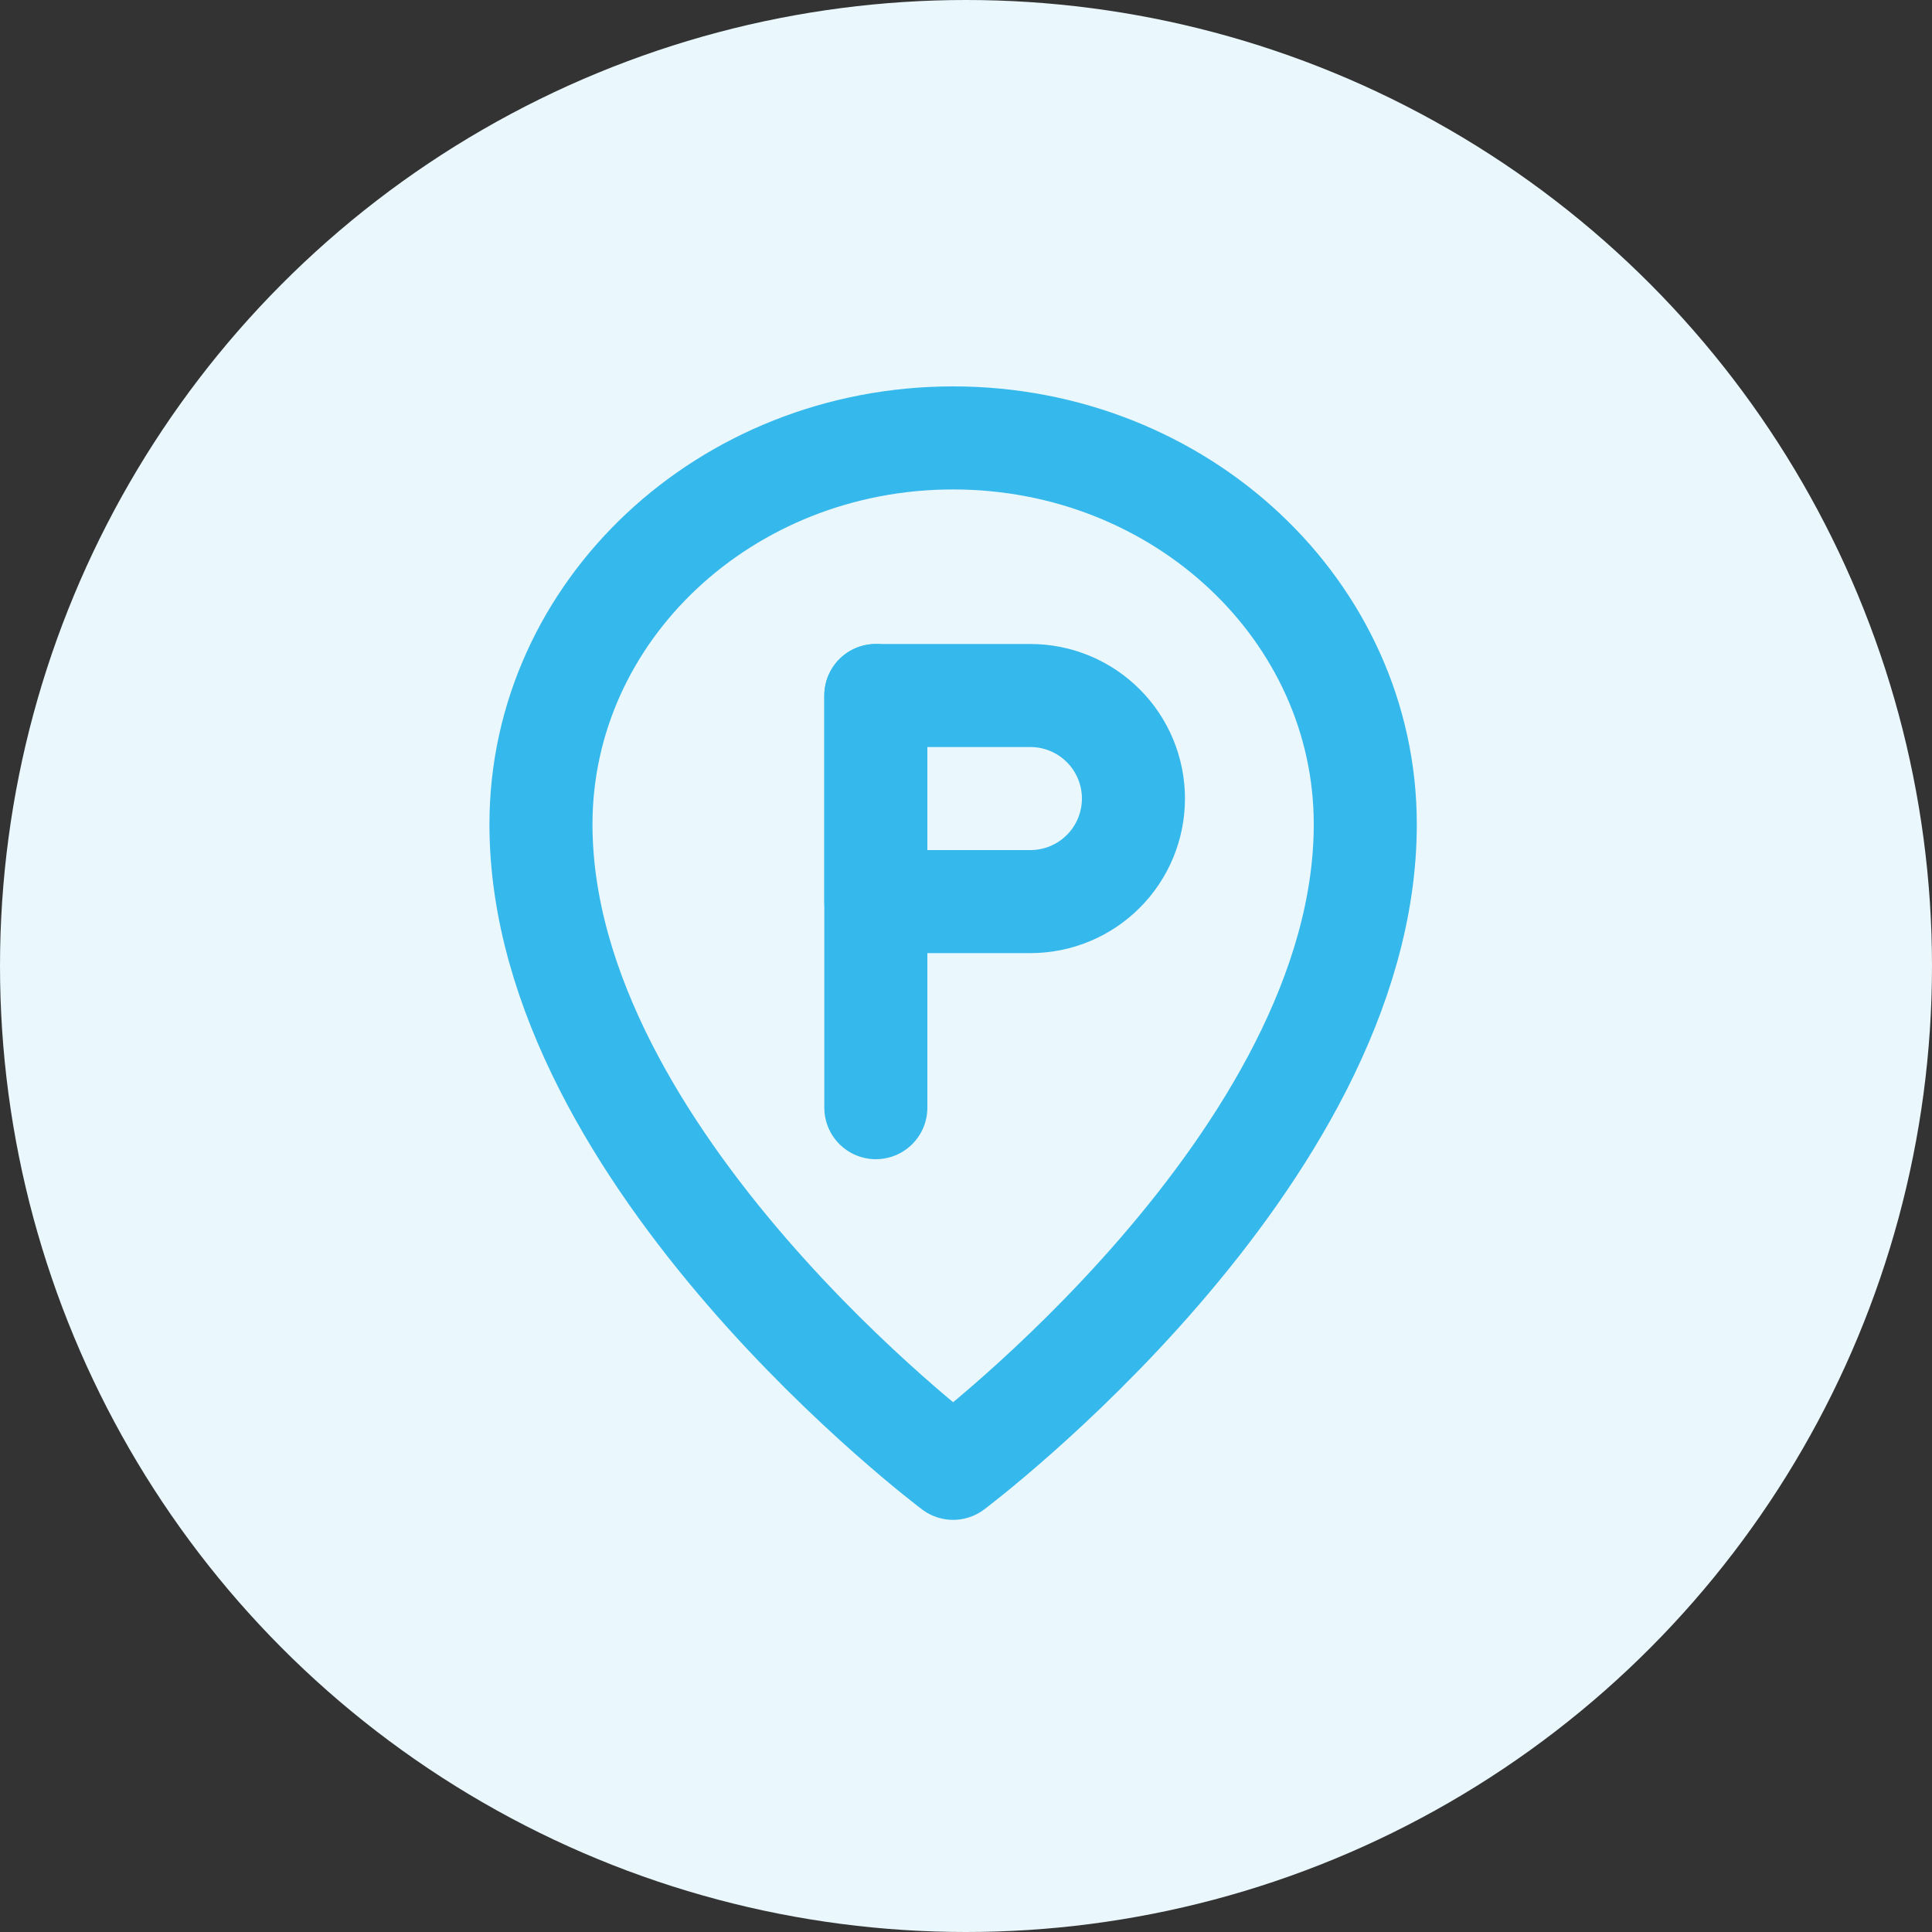 <svg width="75" height="75" viewBox="0 0 75 75" fill="none" xmlns="http://www.w3.org/2000/svg">
<rect x="0" y="0" width="75" height="75" fill="#333333" stroke="none"/>
<circle cx="37.5" cy="37.5" r="37.5" fill="#EAF7FC"/>
<path d="M37 57C37 57 53 45 53 32C53 23.716 45.837 17 37 17C28.163 17 21 23.716 21 32C21 45 37 57 37 57Z" stroke="#35B8EB" stroke-width="4" stroke-linejoin="round"/>
<path d="M34 27V43" stroke="#35B8EB" stroke-width="4" stroke-linecap="round" stroke-linejoin="round"/>
<path d="M34 27H40C41.061 27 42.078 27.421 42.828 28.172C43.579 28.922 44 29.939 44 31C44 32.061 43.579 33.078 42.828 33.828C42.078 34.579 41.061 35 40 35H34V27Z" stroke="#35B8EB" stroke-width="4" stroke-linejoin="round"/>
</svg>
